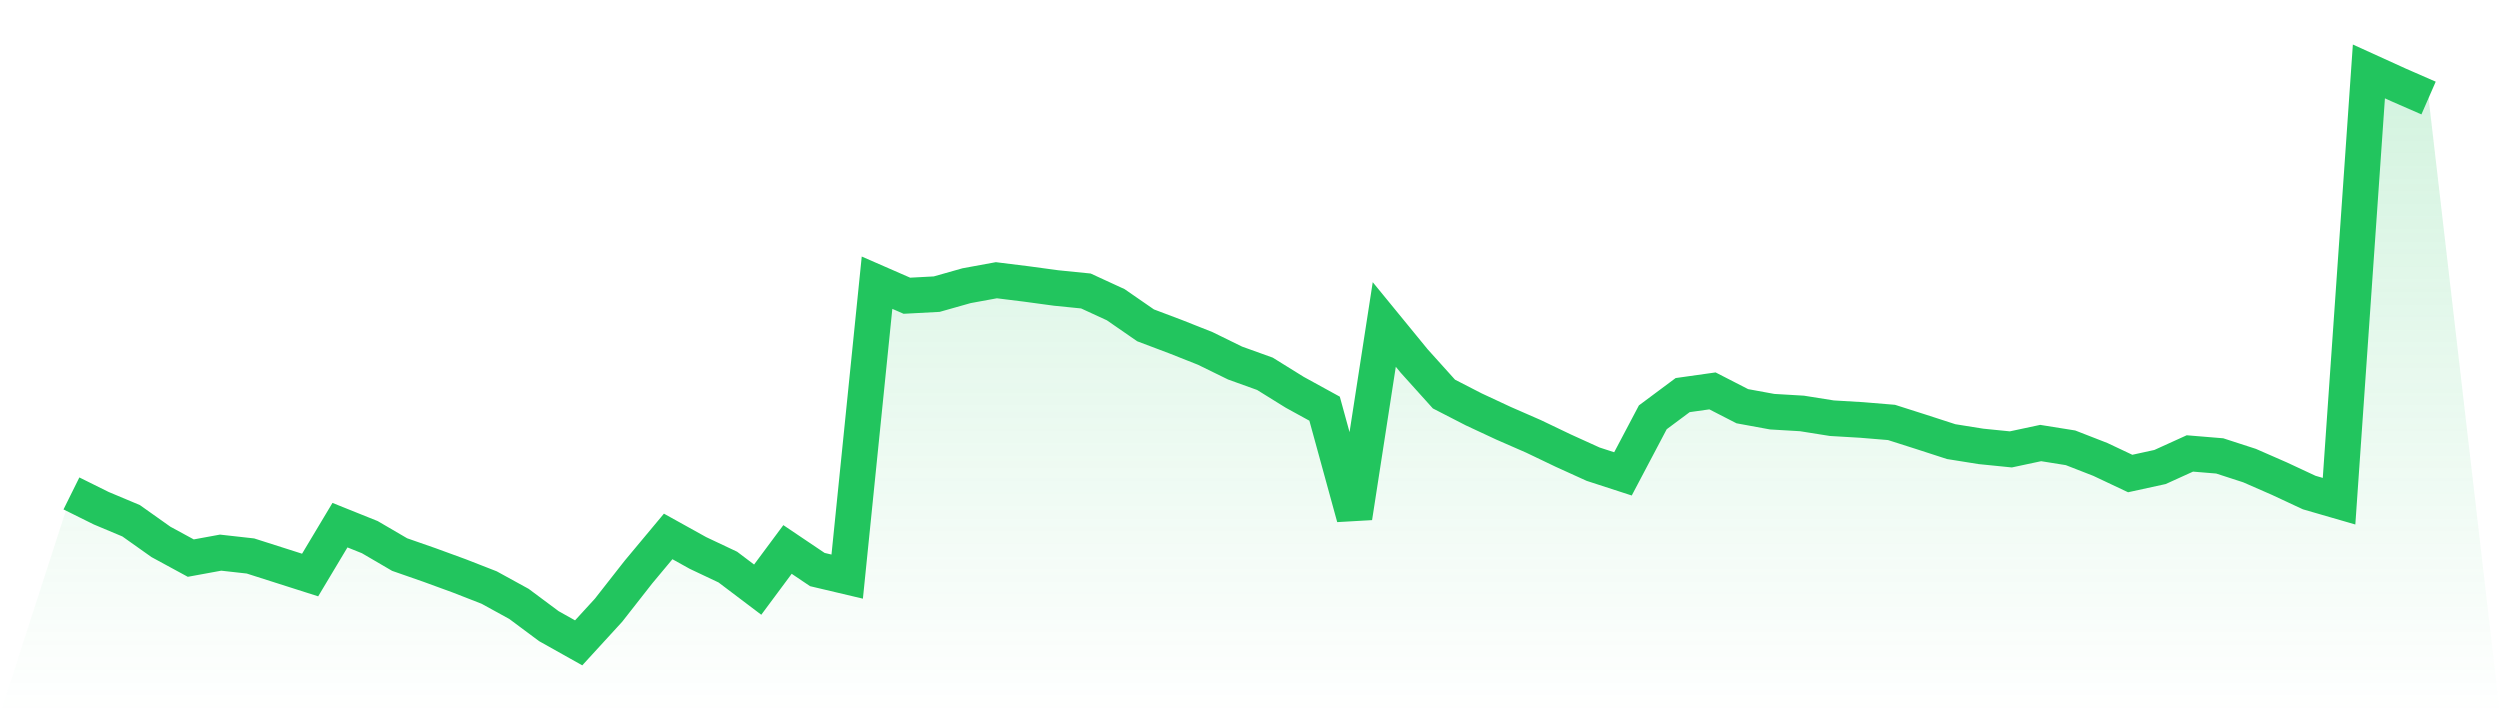 <svg viewBox="0 0 140 40" xmlns="http://www.w3.org/2000/svg">
<defs>
<linearGradient id="gradient" x1="0" x2="0" y1="0" y2="1">
<stop offset="0%" stop-color="#22c55e" stop-opacity="0.2"/>
<stop offset="100%" stop-color="#22c55e" stop-opacity="0"/>
</linearGradient>
</defs>
<path d="M4,27.632 L4,27.632 L5.671,28.461 L7.342,29.162 L9.013,30.346 L10.684,31.254 L12.354,30.948 L14.025,31.135 L15.696,31.668 L17.367,32.201 L19.038,29.409 L20.709,30.08 L22.38,31.056 L24.051,31.639 L25.722,32.25 L27.392,32.902 L29.063,33.819 L30.734,35.063 L32.405,36 L34.076,34.175 L35.747,32.043 L37.418,30.04 L39.089,30.968 L40.759,31.757 L42.43,33.02 L44.101,30.77 L45.772,31.895 L47.443,32.29 L49.114,15.831 L50.785,16.561 L52.456,16.472 L54.127,15.999 L55.797,15.693 L57.468,15.9 L59.139,16.127 L60.81,16.295 L62.481,17.064 L64.152,18.219 L65.823,18.85 L67.494,19.512 L69.165,20.331 L70.835,20.932 L72.506,21.969 L74.177,22.886 L75.848,28.974 L77.519,18.17 L79.19,20.212 L80.861,22.067 L82.532,22.926 L84.203,23.705 L85.873,24.435 L87.544,25.235 L89.215,25.994 L90.886,26.537 L92.557,23.37 L94.228,22.126 L95.899,21.89 L97.57,22.748 L99.24,23.054 L100.911,23.153 L102.582,23.419 L104.253,23.518 L105.924,23.656 L107.595,24.189 L109.266,24.731 L110.937,24.998 L112.608,25.166 L114.278,24.81 L115.949,25.077 L117.62,25.728 L119.291,26.517 L120.962,26.152 L122.633,25.393 L124.304,25.531 L125.975,26.073 L127.646,26.804 L129.316,27.583 L130.987,28.067 L132.658,4 L134.329,4.76 L136,5.49 L140,40 L0,40 z" fill="url(#gradient)"/>
<path d="M4,27.632 L4,27.632 L5.671,28.461 L7.342,29.162 L9.013,30.346 L10.684,31.254 L12.354,30.948 L14.025,31.135 L15.696,31.668 L17.367,32.201 L19.038,29.409 L20.709,30.08 L22.38,31.056 L24.051,31.639 L25.722,32.25 L27.392,32.902 L29.063,33.819 L30.734,35.063 L32.405,36 L34.076,34.175 L35.747,32.043 L37.418,30.04 L39.089,30.968 L40.759,31.757 L42.43,33.02 L44.101,30.77 L45.772,31.895 L47.443,32.29 L49.114,15.831 L50.785,16.561 L52.456,16.472 L54.127,15.999 L55.797,15.693 L57.468,15.9 L59.139,16.127 L60.81,16.295 L62.481,17.064 L64.152,18.219 L65.823,18.85 L67.494,19.512 L69.165,20.331 L70.835,20.932 L72.506,21.969 L74.177,22.886 L75.848,28.974 L77.519,18.17 L79.19,20.212 L80.861,22.067 L82.532,22.926 L84.203,23.705 L85.873,24.435 L87.544,25.235 L89.215,25.994 L90.886,26.537 L92.557,23.37 L94.228,22.126 L95.899,21.89 L97.57,22.748 L99.24,23.054 L100.911,23.153 L102.582,23.419 L104.253,23.518 L105.924,23.656 L107.595,24.189 L109.266,24.731 L110.937,24.998 L112.608,25.166 L114.278,24.81 L115.949,25.077 L117.62,25.728 L119.291,26.517 L120.962,26.152 L122.633,25.393 L124.304,25.531 L125.975,26.073 L127.646,26.804 L129.316,27.583 L130.987,28.067 L132.658,4 L134.329,4.76 L136,5.49" fill="none" stroke="#22c55e" stroke-width="2"/>
</svg>